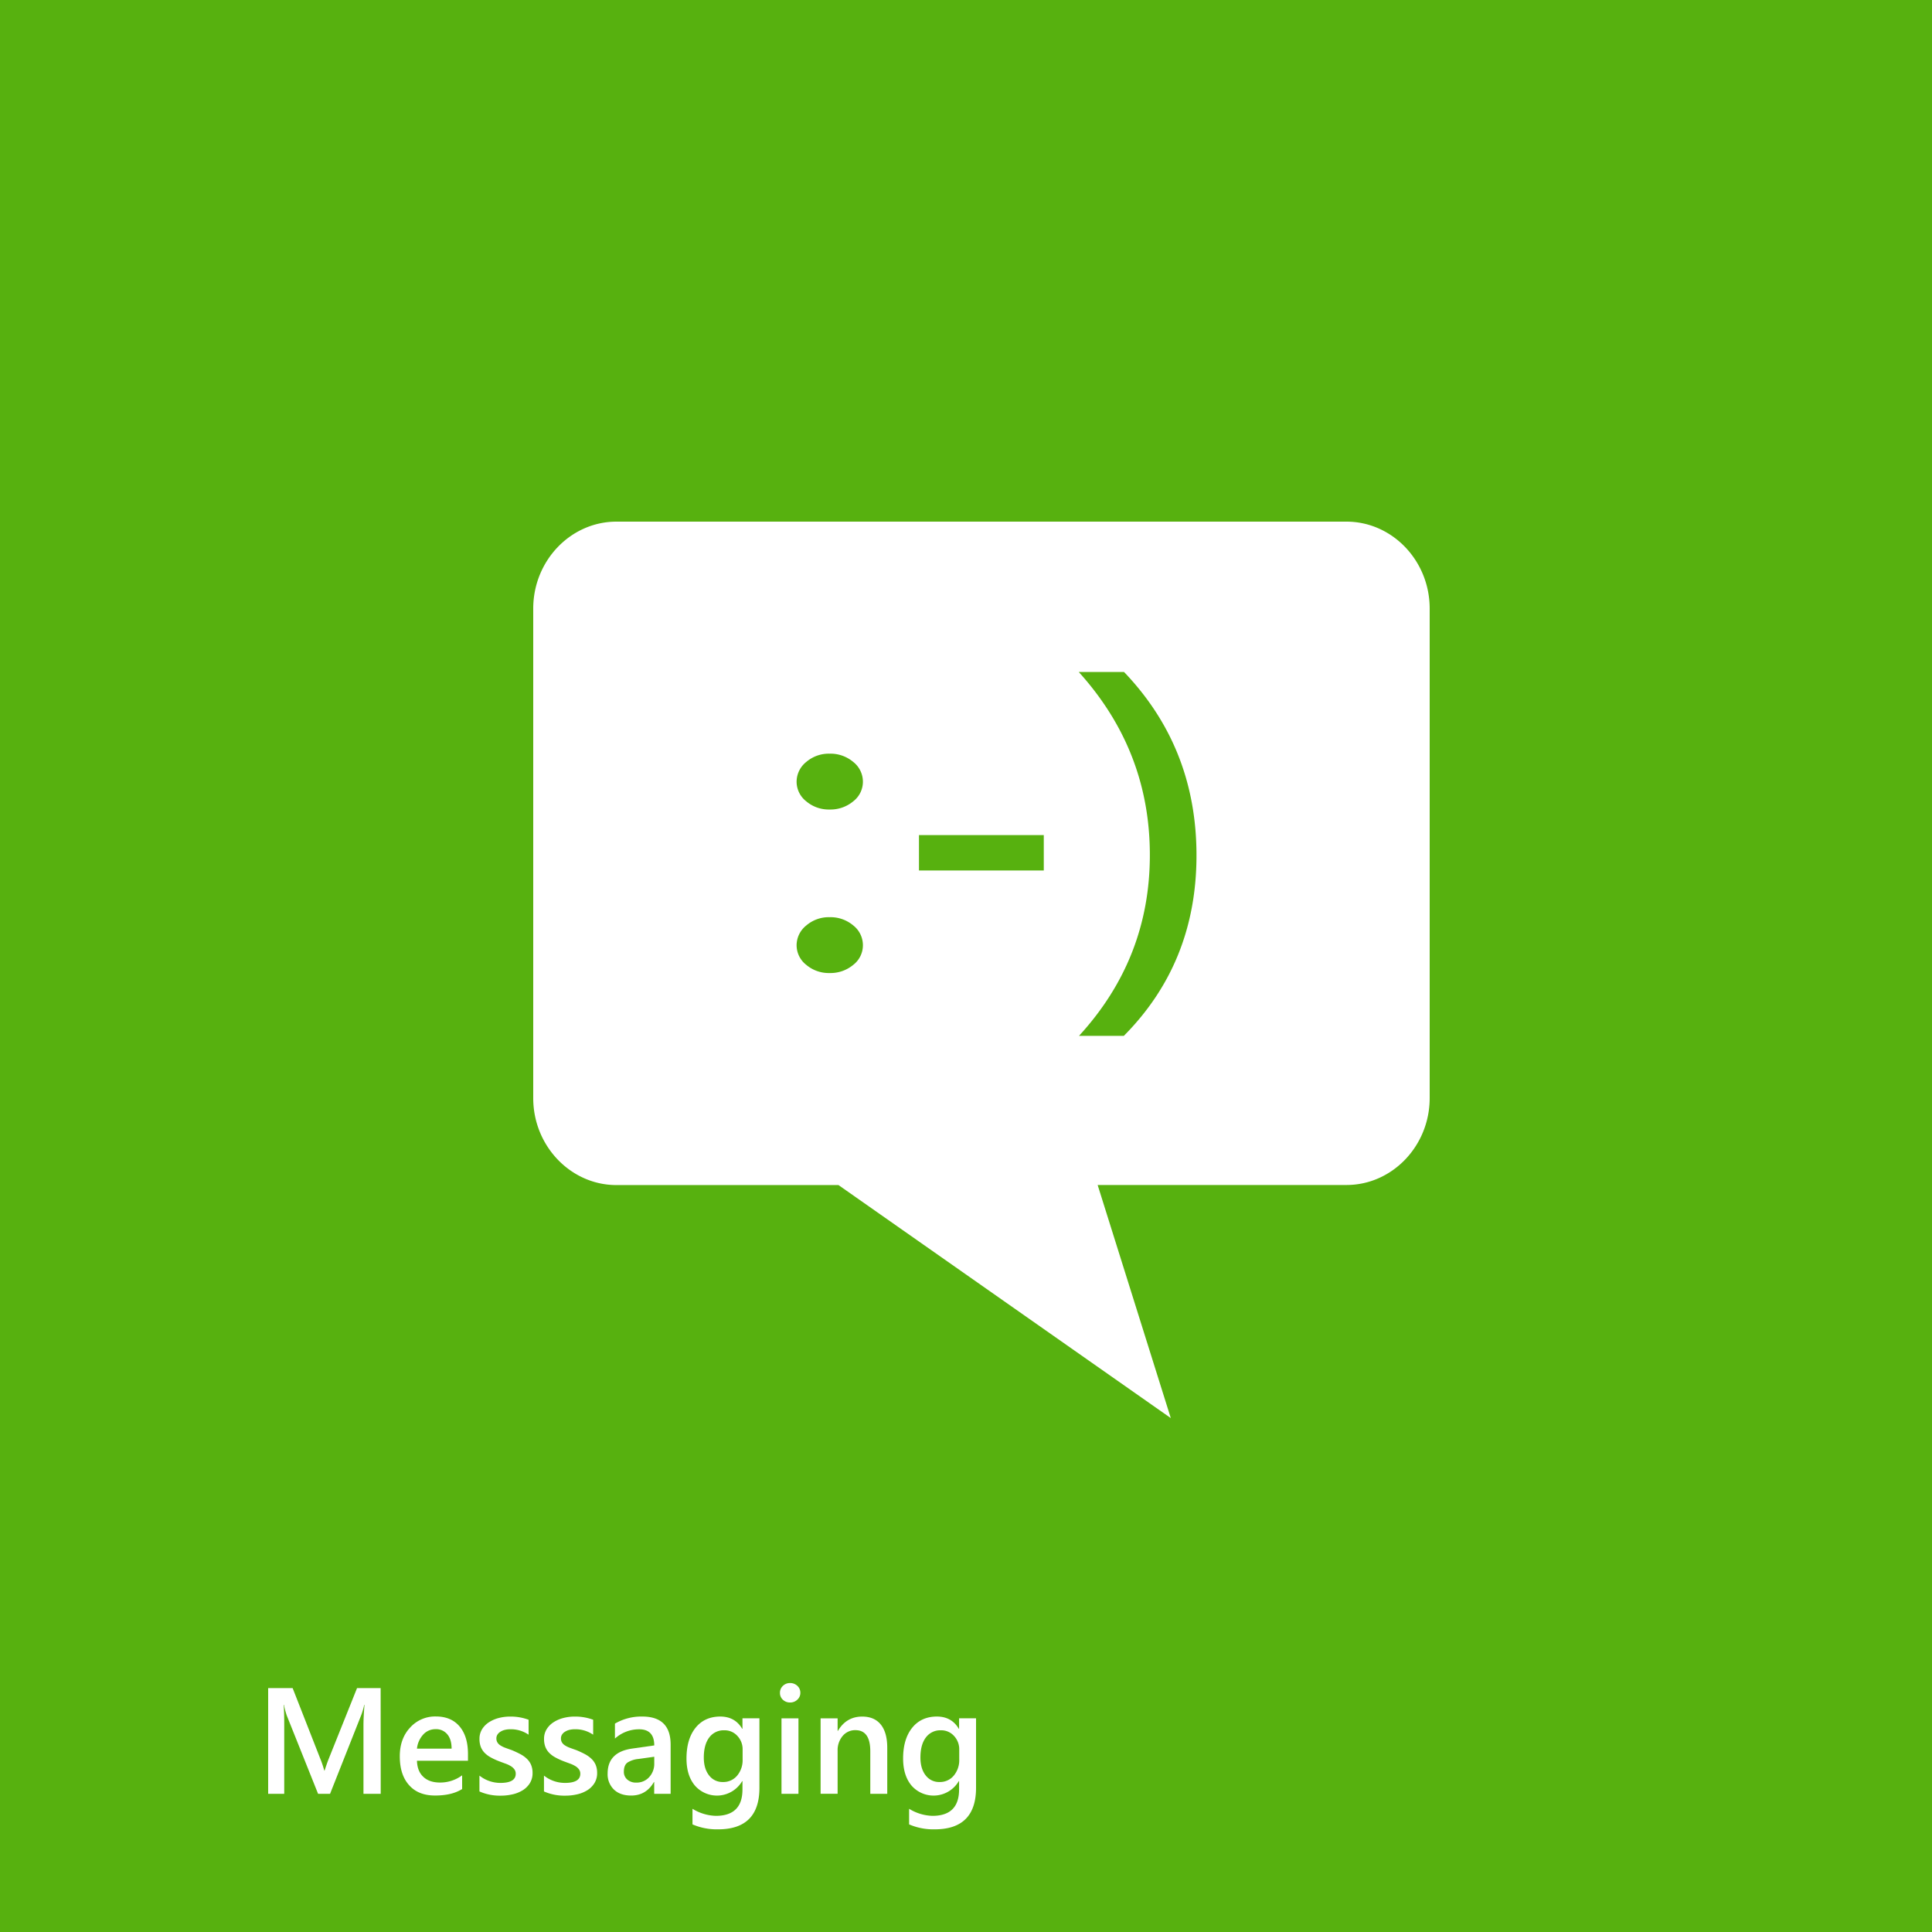 <svg id="beta1" xmlns="http://www.w3.org/2000/svg" viewBox="0 0 1000 1000"><defs><style>.cls-1{fill:#57b10f;}.cls-2{fill:#fff;}</style></defs><rect class="cls-1" width="1000" height="1000"/><path class="cls-2" d="M696.93,270H319.07C295.38,270,276,290.23,276,315V568.39c0,24.73,19.38,45,43.07,45H434L606,734,568.14,613.35H696.93c23.69,0,43.07-20.23,43.07-45V315C740,290.23,720.62,270,696.93,270ZM441.64,499.41a18.38,18.38,0,0,1-12.25,4.23,18,18,0,0,1-12.07-4.23,12.9,12.9,0,0,1-5-10.11,13.13,13.13,0,0,1,5-10.27,17.87,17.87,0,0,1,12.07-4.29A18.22,18.22,0,0,1,441.64,479a13,13,0,0,1,5,10.27A12.79,12.79,0,0,1,441.64,499.41Zm0-84.65A18.38,18.38,0,0,1,429.39,419a18,18,0,0,1-12.07-4.23,12.9,12.9,0,0,1-5-10.12,13.15,13.15,0,0,1,5-10.27,17.92,17.92,0,0,1,12.07-4.28,18.26,18.26,0,0,1,12.25,4.28,13,13,0,0,1,5,10.27A12.8,12.8,0,0,1,441.64,414.76Zm98.62,35.8h-64.6V432.25h64.6Zm41.42,85.61h-23.2q36.69-40,36.68-93.64,0-54-36.8-94.71H581.8q37.5,39.18,37.5,94.93Q619.3,498.28,581.68,536.17Z"/><path class="cls-2" d="M197.06,928.47h-8.93V893.08q0-4.35.53-10.65h-.15a37.31,37.31,0,0,1-1.48,5.15l-16.19,40.89h-6.2l-16.23-40.58a40.14,40.14,0,0,1-1.44-5.46h-.15q.3,3.29.3,10.72v35.32H138.8v-54.7h12.67l14.27,36.43a52.84,52.84,0,0,1,2.11,6.26H168c.94-2.88,1.69-5,2.27-6.41l14.53-36.28h12.22Z"/><path class="cls-2" d="M242.22,911.35h-26.4q.15,5.42,3.31,8.35c2.1,2,5,2.94,8.68,2.94a19.07,19.07,0,0,0,11.39-3.74V926q-5.31,3.36-14,3.36t-13.41-5.32q-4.86-5.33-4.86-15,0-9.12,5.35-14.86a17.43,17.43,0,0,1,13.3-5.74q7.93,0,12.29,5.15t4.35,14.3Zm-8.47-6.26q0-4.77-2.23-7.42a7.44,7.44,0,0,0-6.06-2.65,8.47,8.47,0,0,0-6.41,2.79,12.73,12.73,0,0,0-3.23,7.28Z"/><path class="cls-2" d="M248.16,927.25v-8.2A17.42,17.42,0,0,0,259,922.83q7.94,0,7.94-4.73a3.77,3.77,0,0,0-.68-2.27,6.42,6.42,0,0,0-1.83-1.66,14.47,14.47,0,0,0-2.73-1.3c-1.05-.38-2.21-.81-3.5-1.3a34.41,34.41,0,0,1-4.29-2,13.18,13.18,0,0,1-3.18-2.42,9.26,9.26,0,0,1-1.91-3.07,11.34,11.34,0,0,1-.64-4,9.33,9.33,0,0,1,1.32-5,11.62,11.62,0,0,1,3.56-3.63,17.36,17.36,0,0,1,5.07-2.21,23.24,23.24,0,0,1,5.86-.74,26.56,26.56,0,0,1,9.61,1.64v7.74a16.12,16.12,0,0,0-9.38-2.82,12.15,12.15,0,0,0-3,.34,7.63,7.63,0,0,0-2.29,1,4.56,4.56,0,0,0-1.47,1.46,3.51,3.51,0,0,0-.53,1.89,4,4,0,0,0,.53,2.14,4.72,4.72,0,0,0,1.57,1.54,12.56,12.56,0,0,0,2.49,1.22c1,.37,2.09.77,3.35,1.2,1.66.69,3.16,1.39,4.48,2.1a15,15,0,0,1,3.39,2.43,9.43,9.43,0,0,1,2.15,3.12,10.64,10.64,0,0,1,.76,4.22,9.65,9.65,0,0,1-1.36,5.18,11.46,11.46,0,0,1-3.63,3.67,17.13,17.13,0,0,1-5.24,2.15,27,27,0,0,1-6.26.71A26.09,26.09,0,0,1,248.16,927.25Z"/><path class="cls-2" d="M281.56,927.25v-8.2a17.42,17.42,0,0,0,10.86,3.78q7.95,0,7.94-4.73a3.7,3.7,0,0,0-.68-2.27,6.29,6.29,0,0,0-1.83-1.66,14.47,14.47,0,0,0-2.73-1.3c-1-.38-2.21-.81-3.5-1.3a35.1,35.1,0,0,1-4.29-2,13.18,13.18,0,0,1-3.18-2.42,9.26,9.26,0,0,1-1.91-3.07,11.34,11.34,0,0,1-.64-4,9.33,9.33,0,0,1,1.32-5,11.62,11.62,0,0,1,3.56-3.63,17.36,17.36,0,0,1,5.07-2.21,23.24,23.24,0,0,1,5.86-.74,26.53,26.53,0,0,1,9.61,1.64v7.74a16.1,16.1,0,0,0-9.38-2.82,12.15,12.15,0,0,0-3,.34,7.74,7.74,0,0,0-2.29,1,4.56,4.56,0,0,0-1.47,1.46,3.51,3.51,0,0,0-.53,1.89,4,4,0,0,0,.53,2.14,4.72,4.72,0,0,0,1.57,1.54,12.56,12.56,0,0,0,2.49,1.22c1,.37,2.09.77,3.35,1.2,1.67.69,3.16,1.39,4.49,2.1a15.18,15.18,0,0,1,3.38,2.43,9.61,9.61,0,0,1,2.16,3.12,10.82,10.82,0,0,1,.75,4.22,9.65,9.65,0,0,1-1.36,5.18,11.46,11.46,0,0,1-3.63,3.67,17,17,0,0,1-5.24,2.15,27,27,0,0,1-6.26.71A26.09,26.09,0,0,1,281.56,927.25Z"/><path class="cls-2" d="M347.12,928.47h-8.51v-6.1h-.15q-4,7-11.77,7-5.71,0-8.95-3.13a11,11,0,0,1-3.23-8.28q0-11.06,12.63-12.89l11.5-1.64q0-8.36-7.86-8.35a18.63,18.63,0,0,0-12.49,4.8v-7.74a27.07,27.07,0,0,1,14.15-3.66q14.69,0,14.68,14.57Zm-8.48-19.18-8.13,1.14a12.82,12.82,0,0,0-5.69,1.85c-1.28.9-1.91,2.49-1.91,4.75a5.19,5.19,0,0,0,1.76,4.06,6.74,6.74,0,0,0,4.71,1.58,8.65,8.65,0,0,0,6.64-2.84,10.11,10.11,0,0,0,2.62-7.15Z"/><path class="cls-2" d="M393.08,925.34q0,21.52-21.45,21.52a31.78,31.78,0,0,1-13.2-2.56v-8.08a24.27,24.27,0,0,0,12.07,3.66q13.8,0,13.8-13.7v-4.27h-.15a15.14,15.14,0,0,1-24.49,2.27q-4.34-5.2-4.33-14,0-10,4.65-15.83t12.78-5.87q7.68,0,11.39,6.33h.15v-5.42h8.78Zm-8.7-14.76v-5.07a10,10,0,0,0-2.71-7,8.83,8.83,0,0,0-6.75-2.91,9.24,9.24,0,0,0-7.81,3.71q-2.82,3.72-2.82,10.4,0,5.76,2.71,9.21a8.65,8.65,0,0,0,7.16,3.45,9.27,9.27,0,0,0,7.38-3.3A12.5,12.5,0,0,0,384.38,910.58Z"/><path class="cls-2" d="M408.93,881.21a5.25,5.25,0,0,1-3.69-1.41,4.65,4.65,0,0,1-1.53-3.58,4.8,4.8,0,0,1,1.53-3.63,5.2,5.2,0,0,1,3.69-1.45,5.35,5.35,0,0,1,3.78,1.45,4.79,4.79,0,0,1,1.55,3.63,4.67,4.67,0,0,1-1.55,3.52A5.28,5.28,0,0,1,408.93,881.21Zm4.35,47.26H404.5V889.41h8.78Z"/><path class="cls-2" d="M459.24,928.47h-8.78v-22q0-10.94-7.68-10.94a8.36,8.36,0,0,0-6.62,3,11.3,11.3,0,0,0-2.61,7.65v22.27h-8.81V889.41h8.81v6.49h.15q4.35-7.39,12.56-7.4,6.32,0,9.65,4.14t3.33,12Z"/><path class="cls-2" d="M505.2,925.34q0,21.52-21.45,21.52a31.78,31.78,0,0,1-13.2-2.56v-8.08a24.3,24.3,0,0,0,12.07,3.66q13.8,0,13.8-13.7v-4.27h-.15a15.14,15.14,0,0,1-24.49,2.27q-4.33-5.2-4.33-14,0-10,4.65-15.83t12.79-5.87q7.67,0,11.38,6.33h.15v-5.42h8.78Zm-8.7-14.76v-5.07a10,10,0,0,0-2.71-7,8.83,8.83,0,0,0-6.75-2.91,9.24,9.24,0,0,0-7.81,3.71q-2.82,3.72-2.82,10.4,0,5.76,2.71,9.21a8.65,8.65,0,0,0,7.16,3.45,9.27,9.27,0,0,0,7.38-3.3A12.5,12.5,0,0,0,496.5,910.58Z"/></svg>